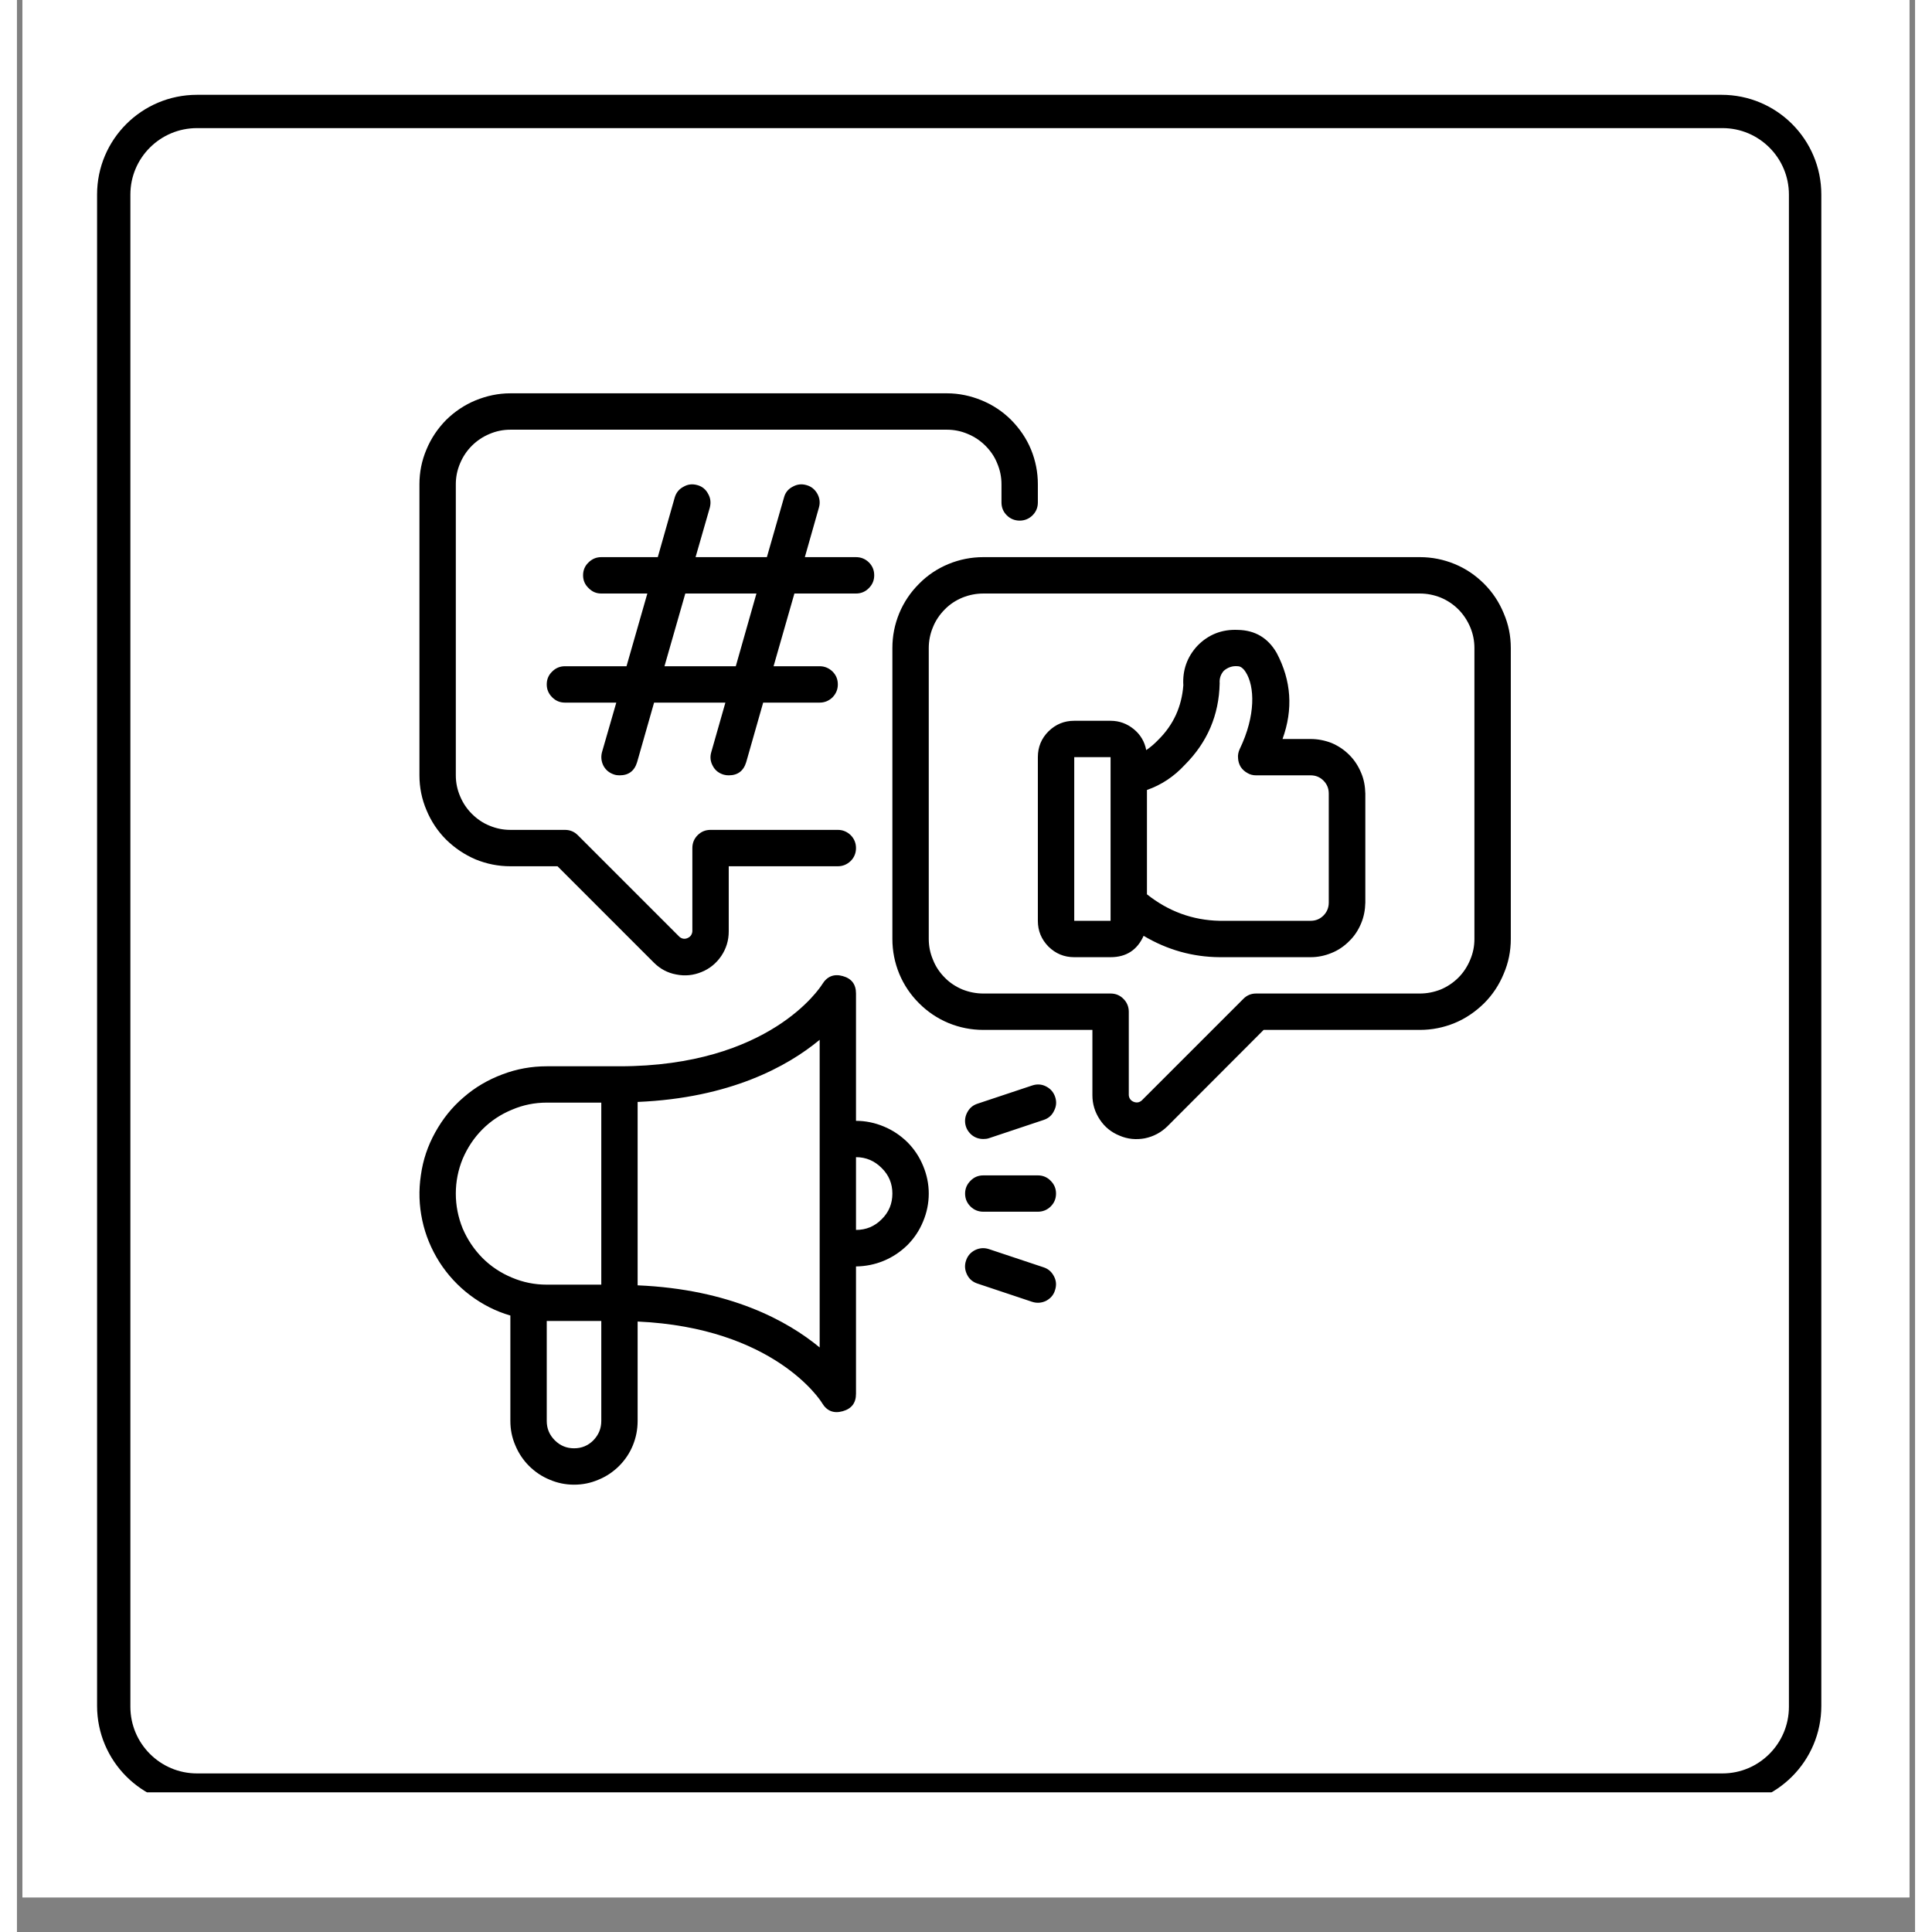 <?xml version="1.0" encoding="UTF-8"?> <svg xmlns="http://www.w3.org/2000/svg" xmlns:xlink="http://www.w3.org/1999/xlink" width="57" zoomAndPan="magnify" viewBox="0 0 42 42.75" height="57" preserveAspectRatio="xMidYMid meet" version="1.0"><rect x="0" y="0" width="42" height="42.75" fill="#808080" stroke="none"/><defs><clipPath id="b86b7fbf84"><path d="M 0.121 0 L 41.875 0 L 41.875 41.984 L 0.121 41.984 Z M 0.121 0 " clip-rule="nonzero"></path></clipPath><clipPath id="6ae0299c2f"><path d="M 1.773 2.098 L 39.934 2.098 L 39.934 39.66 L 1.773 39.66 Z M 1.773 2.098 " clip-rule="nonzero"></path></clipPath><clipPath id="fa91fc5d9d"><path d="M 3.984 2.098 L 37.719 2.098 C 38.938 2.098 39.926 3.086 39.926 4.305 L 39.926 37.746 C 39.926 38.965 38.938 39.957 37.719 39.957 L 3.984 39.957 C 2.762 39.957 1.773 38.965 1.773 37.746 L 1.773 4.305 C 1.773 3.086 2.762 2.098 3.984 2.098 Z M 3.984 2.098 " clip-rule="nonzero"></path></clipPath><clipPath id="aae3a69a18"><path d="M 8.746 8.625 L 33.055 8.625 L 33.055 32.93 L 8.746 32.93 Z M 8.746 8.625 " clip-rule="nonzero"></path></clipPath></defs><g clip-path="url(#b86b7fbf84)"><path fill="#ffffff" d="M 0.121 0 L 42.109 0 L 42.109 41.984 L 0.121 41.984 Z M 0.121 0 " fill-opacity="1" fill-rule="nonzero"></path><path fill="#ffffff" d="M 0.121 0 L 42.109 0 L 42.109 41.984 L 0.121 41.984 Z M 0.121 0 " fill-opacity="1" fill-rule="nonzero"></path></g><g clip-path="url(#6ae0299c2f)"><g clip-path="url(#fa91fc5d9d)"><path stroke-linecap="butt" transform="matrix(0.737, 0, 0, 0.737, 1.773, 2.097)" fill="none" stroke-linejoin="miter" d="M 3.002 0.001 L 48.799 0.001 C 50.454 0.001 51.795 1.343 51.795 2.998 L 51.795 48.397 C 51.795 50.052 50.454 51.399 48.799 51.399 L 3.002 51.399 C 1.342 51.399 0 50.052 0 48.397 L 0 2.998 C 0 1.343 1.342 0.001 3.002 0.001 Z M 3.002 0.001 " stroke="#000000" stroke-width="2" stroke-opacity="1" stroke-miterlimit="4"></path></g></g><g clip-path="url(#aae3a69a18)"><path fill="#000000" d="M 8.906 17.156 L 8.906 10.715 C 8.906 10.449 8.957 10.191 9.062 9.945 C 9.164 9.699 9.309 9.484 9.496 9.293 C 9.688 9.105 9.902 8.961 10.148 8.859 C 10.395 8.758 10.652 8.703 10.918 8.703 L 20.578 8.703 C 20.844 8.703 21.102 8.758 21.348 8.859 C 21.594 8.961 21.812 9.105 22 9.293 C 22.188 9.484 22.336 9.699 22.438 9.945 C 22.539 10.191 22.59 10.449 22.59 10.715 L 22.59 11.117 C 22.59 11.23 22.551 11.324 22.473 11.402 C 22.395 11.48 22.297 11.52 22.188 11.52 C 22.078 11.52 21.98 11.48 21.902 11.402 C 21.824 11.324 21.785 11.23 21.785 11.117 L 21.785 10.715 C 21.785 10.555 21.754 10.402 21.691 10.254 C 21.633 10.105 21.543 9.977 21.43 9.863 C 21.316 9.75 21.188 9.664 21.039 9.602 C 20.891 9.539 20.738 9.508 20.578 9.508 L 10.918 9.508 C 10.758 9.508 10.605 9.539 10.457 9.602 C 10.309 9.664 10.18 9.75 10.066 9.863 C 9.953 9.977 9.867 10.105 9.805 10.254 C 9.742 10.402 9.711 10.555 9.711 10.715 L 9.711 17.156 C 9.711 17.316 9.742 17.469 9.805 17.617 C 9.867 17.766 9.953 17.895 10.066 18.008 C 10.18 18.121 10.309 18.211 10.457 18.27 C 10.605 18.332 10.758 18.363 10.918 18.363 L 12.125 18.363 C 12.238 18.363 12.332 18.402 12.41 18.48 L 14.66 20.73 C 14.711 20.773 14.773 20.785 14.836 20.758 C 14.902 20.73 14.938 20.68 14.945 20.609 L 14.945 18.766 C 14.945 18.652 14.984 18.559 15.062 18.48 C 15.141 18.402 15.234 18.363 15.348 18.363 L 18.164 18.363 C 18.273 18.363 18.367 18.402 18.449 18.48 C 18.527 18.559 18.566 18.656 18.566 18.766 C 18.566 18.875 18.527 18.973 18.449 19.051 C 18.367 19.129 18.273 19.168 18.164 19.168 L 15.75 19.168 L 15.75 20.609 C 15.75 20.809 15.695 20.988 15.586 21.152 C 15.477 21.312 15.332 21.434 15.148 21.508 C 14.969 21.582 14.781 21.602 14.586 21.562 C 14.395 21.527 14.23 21.438 14.09 21.297 L 11.961 19.168 L 10.918 19.168 C 10.652 19.168 10.395 19.117 10.148 19.016 C 9.902 18.91 9.688 18.766 9.496 18.578 C 9.309 18.391 9.164 18.172 9.062 17.926 C 8.957 17.68 8.906 17.422 8.906 17.156 Z M 33.055 14.34 L 33.055 20.777 C 33.055 21.043 33.004 21.301 32.898 21.547 C 32.797 21.793 32.652 22.012 32.465 22.199 C 32.273 22.387 32.059 22.535 31.812 22.637 C 31.566 22.738 31.309 22.789 31.043 22.789 L 27.586 22.789 L 25.457 24.922 C 25.316 25.059 25.152 25.148 24.957 25.188 C 24.766 25.223 24.578 25.207 24.398 25.129 C 24.215 25.055 24.07 24.938 23.961 24.773 C 23.852 24.609 23.797 24.43 23.797 24.234 L 23.797 22.789 L 21.383 22.789 C 21.117 22.789 20.859 22.738 20.613 22.637 C 20.367 22.535 20.148 22.387 19.961 22.199 C 19.773 22.012 19.625 21.793 19.523 21.547 C 19.422 21.301 19.371 21.043 19.371 20.777 L 19.371 14.34 C 19.371 14.07 19.422 13.816 19.523 13.57 C 19.625 13.324 19.773 13.105 19.961 12.918 C 20.148 12.727 20.367 12.582 20.613 12.48 C 20.859 12.379 21.117 12.328 21.383 12.328 L 31.043 12.328 C 31.309 12.328 31.566 12.379 31.812 12.48 C 32.059 12.582 32.273 12.727 32.465 12.918 C 32.652 13.105 32.797 13.324 32.898 13.57 C 33.004 13.816 33.055 14.07 33.055 14.34 Z M 32.25 14.34 C 32.25 14.18 32.219 14.023 32.156 13.875 C 32.094 13.73 32.008 13.598 31.895 13.484 C 31.781 13.371 31.652 13.285 31.504 13.223 C 31.355 13.164 31.203 13.133 31.043 13.133 L 21.383 13.133 C 21.223 13.133 21.07 13.164 20.922 13.223 C 20.773 13.285 20.641 13.371 20.531 13.484 C 20.418 13.598 20.328 13.73 20.27 13.875 C 20.207 14.023 20.176 14.18 20.176 14.34 L 20.176 20.777 C 20.176 20.938 20.207 21.09 20.27 21.238 C 20.328 21.387 20.418 21.52 20.531 21.633 C 20.641 21.746 20.773 21.832 20.922 21.895 C 21.07 21.953 21.223 21.984 21.383 21.984 L 24.199 21.984 C 24.312 21.984 24.406 22.023 24.484 22.102 C 24.562 22.18 24.602 22.277 24.602 22.387 L 24.602 24.234 C 24.609 24.305 24.645 24.352 24.707 24.379 C 24.773 24.406 24.832 24.398 24.887 24.352 L 27.137 22.102 C 27.215 22.023 27.309 21.984 27.418 21.984 L 31.043 21.984 C 31.203 21.984 31.355 21.953 31.504 21.895 C 31.652 21.832 31.781 21.746 31.895 21.633 C 32.008 21.52 32.094 21.387 32.156 21.238 C 32.219 21.09 32.25 20.938 32.25 20.777 Z M 17.203 13.133 L 16.742 14.742 L 17.762 14.742 C 17.871 14.742 17.965 14.781 18.047 14.859 C 18.125 14.938 18.164 15.031 18.164 15.145 C 18.164 15.254 18.125 15.348 18.047 15.43 C 17.965 15.508 17.871 15.547 17.762 15.547 L 16.512 15.547 L 16.137 16.863 C 16.078 17.059 15.949 17.156 15.75 17.156 C 15.711 17.156 15.676 17.152 15.637 17.141 C 15.531 17.109 15.449 17.047 15.398 16.949 C 15.344 16.852 15.332 16.75 15.363 16.645 L 15.676 15.547 L 14.098 15.547 L 13.723 16.863 C 13.664 17.059 13.535 17.156 13.336 17.156 C 13.297 17.156 13.258 17.152 13.223 17.141 C 13.117 17.109 13.035 17.047 12.98 16.949 C 12.93 16.852 12.918 16.75 12.945 16.645 L 13.262 15.547 L 12.125 15.547 C 12.016 15.547 11.922 15.508 11.844 15.43 C 11.762 15.348 11.723 15.254 11.723 15.145 C 11.723 15.031 11.762 14.938 11.844 14.859 C 11.922 14.781 12.016 14.742 12.125 14.742 L 13.488 14.742 L 13.949 13.133 L 12.93 13.133 C 12.82 13.133 12.727 13.094 12.648 13.012 C 12.566 12.934 12.527 12.84 12.527 12.73 C 12.527 12.617 12.566 12.523 12.648 12.445 C 12.727 12.367 12.82 12.328 12.93 12.328 L 14.18 12.328 L 14.555 11.008 C 14.586 10.902 14.652 10.82 14.75 10.77 C 14.844 10.715 14.945 10.703 15.055 10.734 C 15.16 10.762 15.242 10.828 15.293 10.926 C 15.348 11.02 15.359 11.121 15.332 11.23 L 15.016 12.328 L 16.594 12.328 L 16.973 11.008 C 17 10.902 17.066 10.82 17.164 10.77 C 17.262 10.715 17.363 10.703 17.469 10.734 C 17.574 10.762 17.656 10.828 17.711 10.926 C 17.762 11.02 17.777 11.121 17.746 11.23 L 17.434 12.328 L 18.566 12.328 C 18.676 12.328 18.773 12.367 18.852 12.445 C 18.93 12.523 18.969 12.617 18.969 12.73 C 18.969 12.84 18.93 12.934 18.852 13.012 C 18.773 13.094 18.676 13.133 18.566 13.133 Z M 16.363 13.133 L 14.789 13.133 L 14.328 14.742 L 15.906 14.742 Z M 29.836 17.559 L 29.836 19.973 C 29.832 20.133 29.805 20.285 29.742 20.434 C 29.68 20.582 29.594 20.715 29.48 20.824 C 29.367 20.938 29.238 21.027 29.09 21.086 C 28.941 21.148 28.785 21.18 28.625 21.18 L 26.613 21.18 C 26.012 21.176 25.449 21.016 24.93 20.707 C 24.789 21.023 24.543 21.18 24.199 21.18 L 23.395 21.18 C 23.172 21.18 22.984 21.102 22.824 20.945 C 22.668 20.785 22.59 20.598 22.59 20.375 L 22.59 16.754 C 22.59 16.531 22.668 16.34 22.824 16.184 C 22.984 16.027 23.172 15.949 23.395 15.949 L 24.199 15.949 C 24.391 15.949 24.562 16.012 24.711 16.133 C 24.859 16.254 24.953 16.41 24.988 16.598 C 25.086 16.531 25.172 16.457 25.254 16.371 C 25.59 16.039 25.773 15.637 25.809 15.164 C 25.789 14.832 25.891 14.539 26.117 14.293 C 26.363 14.039 26.664 13.922 27.016 13.938 C 27.398 13.945 27.684 14.117 27.875 14.449 C 28.199 15.062 28.242 15.695 28.004 16.352 L 28.625 16.352 C 28.785 16.352 28.941 16.383 29.09 16.441 C 29.238 16.504 29.367 16.59 29.48 16.703 C 29.594 16.816 29.68 16.949 29.742 17.098 C 29.805 17.242 29.832 17.398 29.836 17.559 Z M 24.199 20.375 L 24.199 16.754 L 23.395 16.754 L 23.395 20.375 Z M 29.027 17.559 C 29.027 17.445 28.988 17.352 28.91 17.273 C 28.832 17.195 28.738 17.156 28.625 17.156 L 27.418 17.156 C 27.352 17.156 27.285 17.141 27.227 17.105 C 27.164 17.07 27.117 17.027 27.078 16.969 C 27.043 16.91 27.023 16.844 27.02 16.777 C 27.012 16.707 27.027 16.641 27.055 16.578 C 27.418 15.828 27.387 15.184 27.191 14.875 C 27.16 14.824 27.094 14.742 27.016 14.742 C 26.898 14.73 26.793 14.766 26.703 14.844 C 26.633 14.926 26.605 15.016 26.613 15.121 C 26.598 15.824 26.34 16.426 25.84 16.926 C 25.605 17.18 25.328 17.367 25.004 17.48 L 25.004 19.789 C 25.477 20.164 26.012 20.363 26.613 20.375 L 28.625 20.375 C 28.738 20.375 28.832 20.336 28.91 20.258 C 28.988 20.18 29.027 20.082 29.027 19.973 Z M 20.176 26.41 C 20.176 26.625 20.133 26.832 20.051 27.027 C 19.969 27.227 19.855 27.398 19.703 27.551 C 19.551 27.699 19.379 27.816 19.18 27.898 C 18.984 27.98 18.777 28.02 18.566 28.023 L 18.566 30.84 C 18.566 31.043 18.469 31.172 18.27 31.227 C 18.074 31.281 17.922 31.223 17.816 31.047 C 17.777 30.977 16.742 29.379 13.734 29.242 L 13.734 31.441 C 13.734 31.629 13.699 31.809 13.629 31.98 C 13.559 32.152 13.457 32.305 13.324 32.438 C 13.191 32.57 13.039 32.672 12.867 32.742 C 12.695 32.816 12.516 32.852 12.328 32.852 C 12.141 32.852 11.961 32.816 11.789 32.742 C 11.617 32.672 11.465 32.57 11.332 32.438 C 11.199 32.305 11.098 32.152 11.027 31.98 C 10.953 31.809 10.918 31.629 10.918 31.441 L 10.918 29.109 C 10.594 29.016 10.297 28.863 10.027 28.66 C 9.758 28.457 9.531 28.211 9.348 27.926 C 9.168 27.641 9.039 27.332 8.969 27.004 C 8.898 26.672 8.887 26.34 8.938 26.004 C 8.984 25.668 9.09 25.355 9.254 25.059 C 9.418 24.762 9.625 24.5 9.883 24.281 C 10.137 24.059 10.426 23.891 10.742 23.773 C 11.059 23.652 11.387 23.594 11.723 23.594 L 13.332 23.594 C 16.656 23.594 17.773 21.852 17.82 21.777 C 17.926 21.605 18.078 21.543 18.273 21.598 C 18.469 21.652 18.566 21.781 18.566 21.984 L 18.566 24.801 C 18.777 24.801 18.984 24.844 19.18 24.926 C 19.379 25.008 19.551 25.125 19.703 25.273 C 19.855 25.426 19.969 25.598 20.051 25.797 C 20.133 25.992 20.176 26.199 20.176 26.41 Z M 11.723 28.426 L 12.93 28.426 L 12.93 24.398 L 11.723 24.398 C 11.457 24.398 11.199 24.449 10.953 24.555 C 10.707 24.656 10.488 24.801 10.301 24.988 C 10.113 25.176 9.969 25.395 9.863 25.641 C 9.762 25.887 9.711 26.145 9.711 26.41 C 9.711 26.68 9.762 26.934 9.863 27.184 C 9.969 27.43 10.113 27.645 10.301 27.836 C 10.488 28.023 10.707 28.168 10.953 28.27 C 11.199 28.375 11.457 28.426 11.723 28.426 Z M 12.93 31.441 L 12.93 29.23 L 11.723 29.23 L 11.723 31.441 C 11.723 31.609 11.781 31.75 11.902 31.871 C 12.02 31.988 12.16 32.047 12.328 32.047 C 12.496 32.047 12.637 31.988 12.754 31.871 C 12.871 31.75 12.93 31.609 12.93 31.441 Z M 17.762 23.008 C 17.051 23.598 15.777 24.297 13.734 24.383 L 13.734 28.441 C 15.777 28.527 17.051 29.227 17.762 29.816 Z M 19.371 26.41 C 19.371 26.191 19.293 26 19.133 25.844 C 18.977 25.688 18.789 25.605 18.566 25.605 L 18.566 27.215 C 18.789 27.215 18.977 27.137 19.133 26.98 C 19.293 26.824 19.371 26.633 19.371 26.41 Z M 22.59 26.008 L 21.383 26.008 C 21.273 26.008 21.176 26.047 21.098 26.129 C 21.02 26.207 20.98 26.301 20.98 26.41 C 20.98 26.523 21.02 26.617 21.098 26.695 C 21.176 26.773 21.273 26.812 21.383 26.812 L 22.59 26.812 C 22.699 26.812 22.797 26.773 22.875 26.695 C 22.953 26.617 22.992 26.523 22.992 26.41 C 22.992 26.301 22.953 26.207 22.875 26.129 C 22.797 26.047 22.699 26.008 22.59 26.008 Z M 22.719 28.043 L 21.512 27.641 C 21.406 27.605 21.301 27.613 21.203 27.66 C 21.102 27.711 21.035 27.789 21 27.895 C 20.965 28 20.973 28.102 21.023 28.203 C 21.07 28.301 21.148 28.367 21.254 28.402 L 22.461 28.805 C 22.566 28.84 22.672 28.832 22.77 28.785 C 22.867 28.734 22.938 28.656 22.969 28.551 C 23.004 28.445 23 28.344 22.949 28.246 C 22.898 28.145 22.824 28.078 22.719 28.043 Z M 21.383 25.203 C 21.426 25.203 21.469 25.199 21.512 25.184 L 22.719 24.781 C 22.824 24.746 22.902 24.68 22.949 24.578 C 23 24.48 23.008 24.379 22.973 24.273 C 22.938 24.168 22.871 24.09 22.77 24.039 C 22.672 23.988 22.566 23.984 22.461 24.02 L 21.254 24.422 C 21.16 24.453 21.09 24.508 21.039 24.594 C 20.988 24.68 20.969 24.77 20.984 24.867 C 21 24.965 21.047 25.043 21.121 25.109 C 21.195 25.172 21.285 25.203 21.383 25.203 Z M 21.383 25.203 " fill-opacity="1" fill-rule="nonzero"></path></g></svg> 
